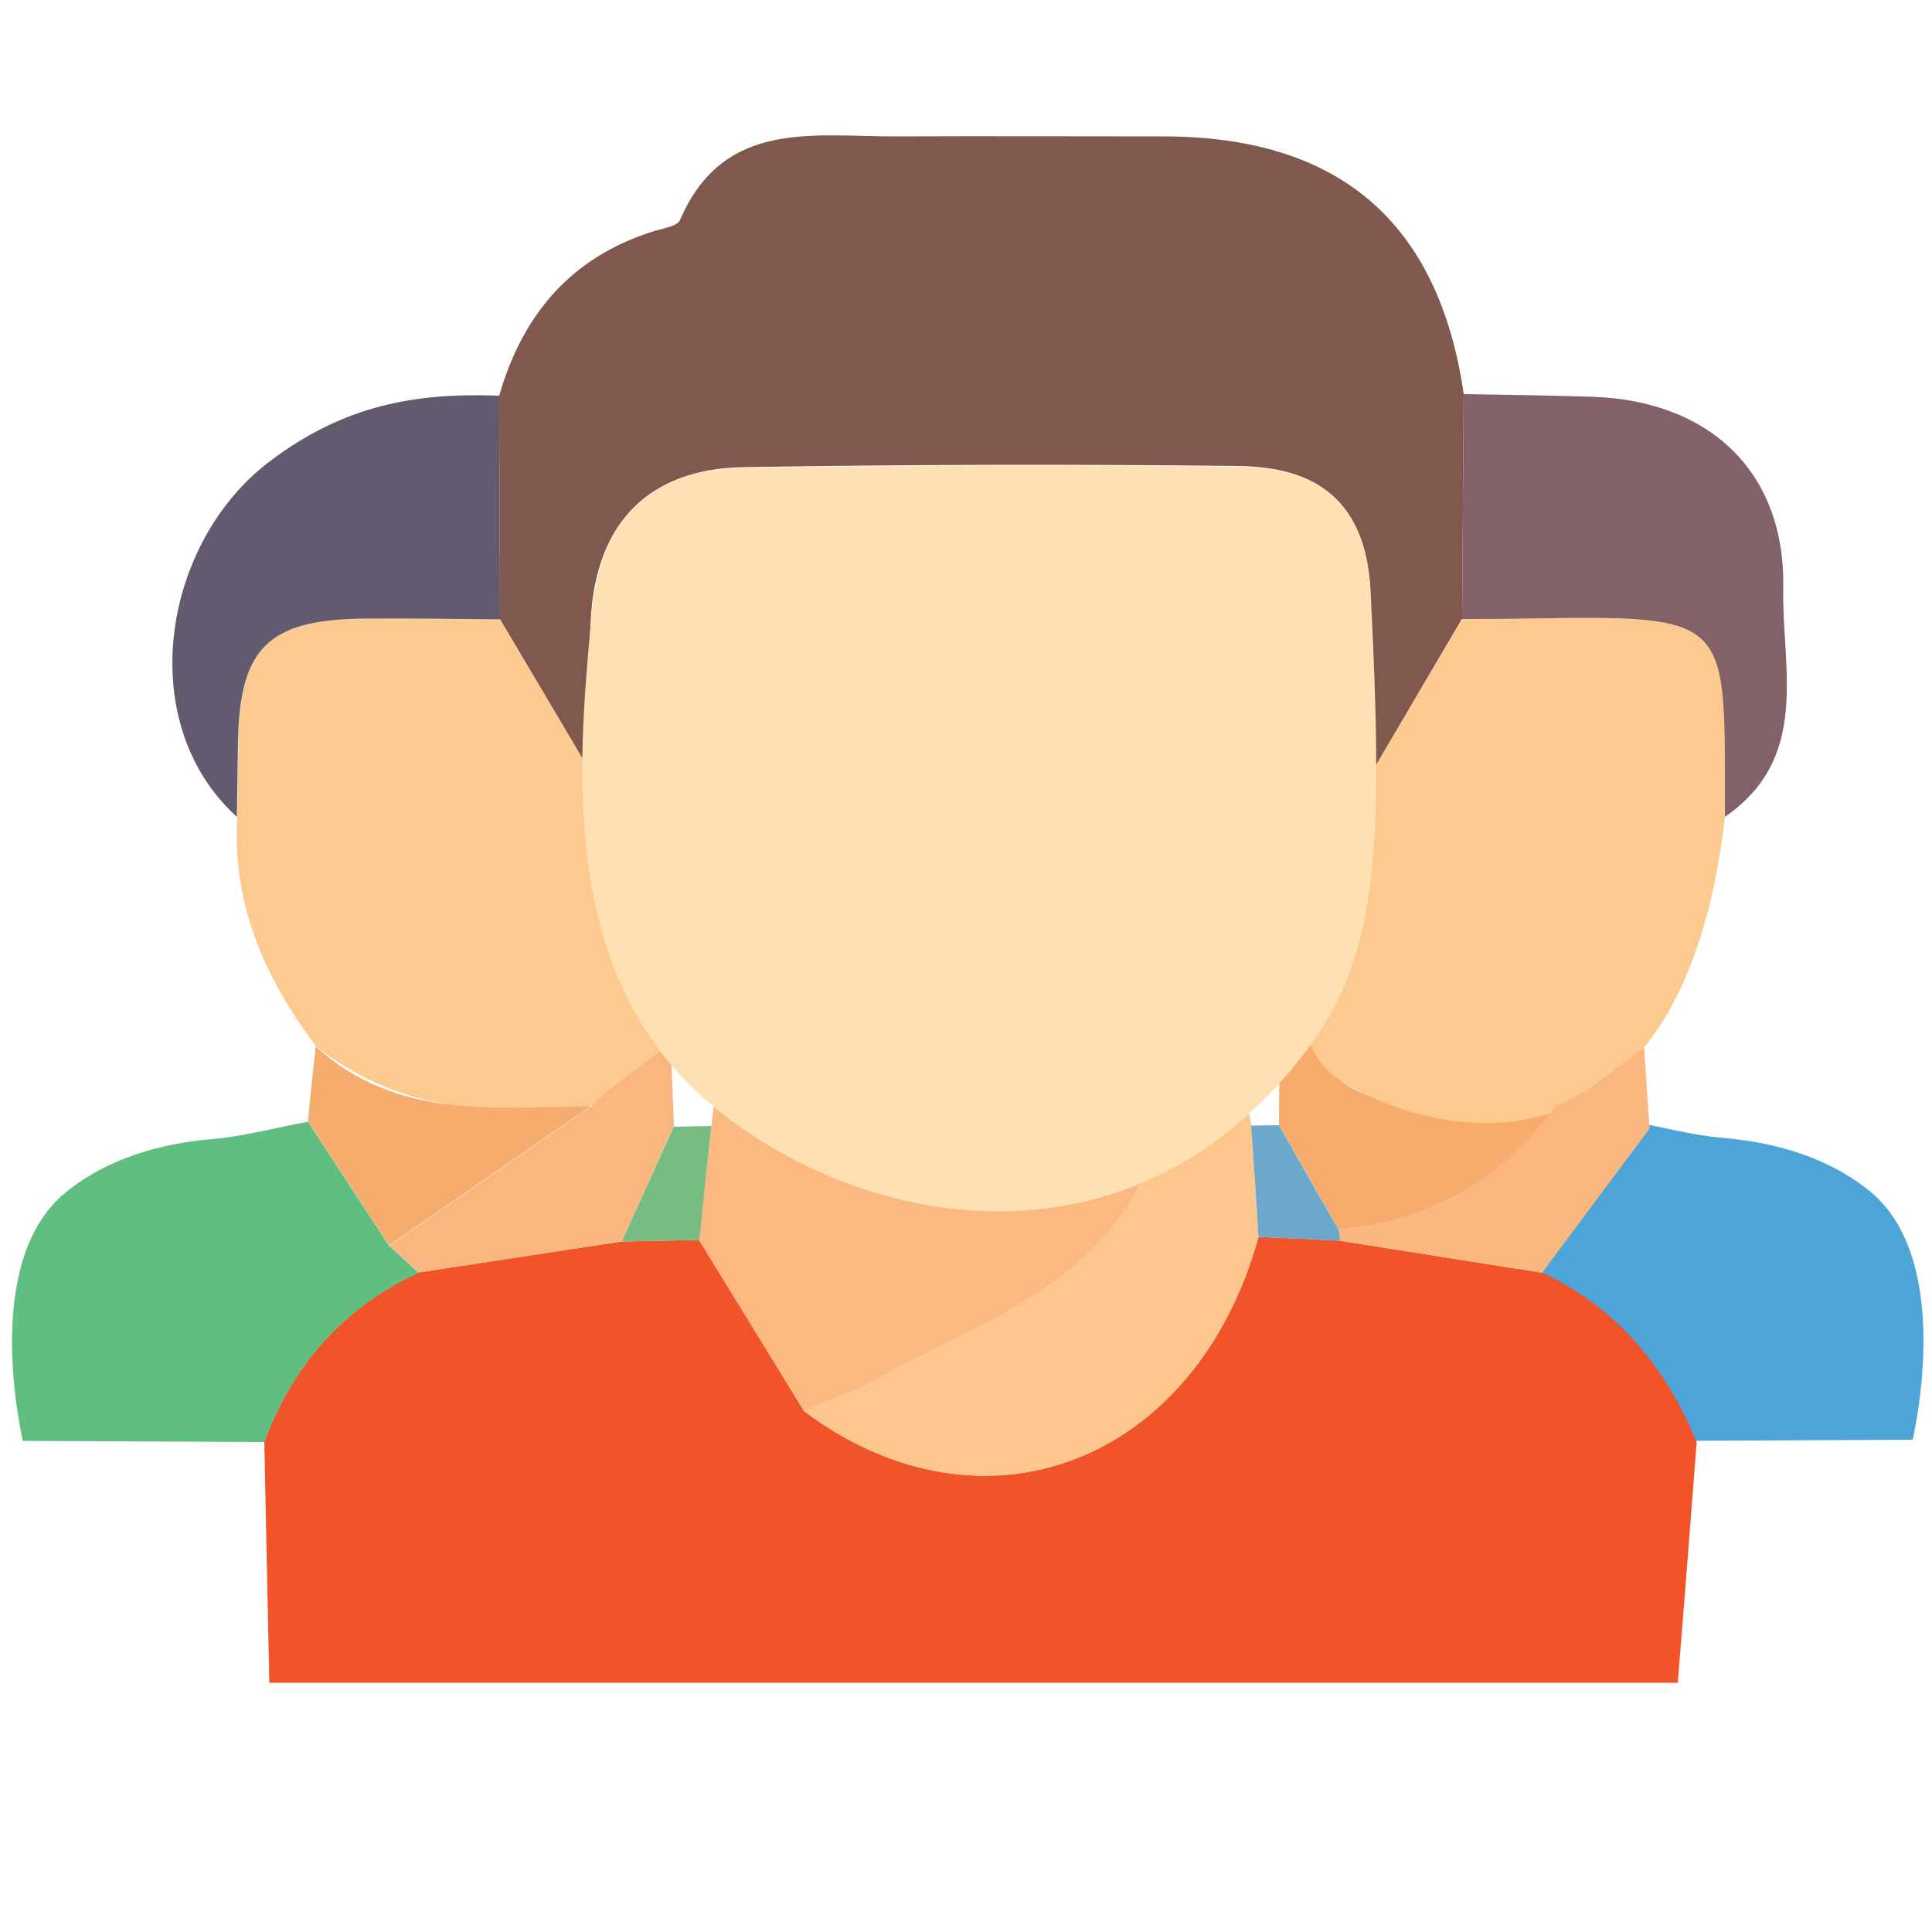 <svg xmlns="http://www.w3.org/2000/svg" xmlns:xlink="http://www.w3.org/1999/xlink" id="Layer_1" x="0px" y="0px" viewBox="0 0 50 50" style="enable-background:new 0 0 50 50;" xml:space="preserve"><style type="text/css">	.st0{fill:#4DA4D9;}	.st1{fill:#F7AC6E;}	.st2{fill:#F05428;}	.st3{fill:#61BE81;}	.st4{fill:#81584D;}	.st5{fill:#FCC98E;}	.st6{fill:#826167;}	.st7{fill:#625A6F;}	.st8{fill:#FAB780;}	.st9{fill:#F6AC6D;}	.st10{fill:#FCC68C;}	.st11{fill:#FBB881;}	.st12{fill:#F9B77F;}	.st13{fill:#77BD81;}	.st14{fill:#6BA8CB;}	.st15{fill:#FFE0B2;}	.st16{fill:#C0DBA1;}	.st17{fill:#C5D0BD;}</style><path class="st0" d="M39.25,32.91c1.96,0.9,3.26,2.39,4,4.38c2.08-0.01,4.17-0.02,6.25-0.03c0.13-0.6,0.98-4.74-1.12-6.44 c-0.81-0.66-2.03-1.22-3.77-1.37c-0.84-0.07-1.66-0.3-2.49-0.45c-0.7,1.07-1.4,2.14-2.1,3.21C39.76,32.44,39.51,32.68,39.25,32.91z"></path><path class="st1" d="M33.11,27.47c0.27-0.14,0.53-0.29,0.8-0.43c0.85,1.53,2.34,1.59,3.84,1.6c0.83,0.01,1.67-0.01,2.51-0.01 c-1.38,1.92-3.25,2.98-5.62,3.19c-0.51-0.9-1.02-1.8-1.54-2.7C33.1,28.57,33.11,28.02,33.11,27.47z"></path><path class="st2" d="M43.42,43.55c-12.15,0-24.3,0-36.45,0c-0.04-2.08-0.09-4.16-0.13-6.24c0.74-1.99,2.04-3.48,4-4.38 c1.75-0.27,3.5-0.54,5.25-0.8c0.67-0.01,1.33-0.03,2-0.04c0.91,1.48,1.82,2.96,2.72,4.43c4.62,3.46,10.14,1.35,11.76-4.51 c0.7,0.03,1.4,0.06,2.11,0.1c1.75,0.28,3.49,0.55,5.24,0.83c1.94,0.91,3.19,2.45,3.99,4.38C43.75,39.39,43.59,41.47,43.42,43.55z"></path><path class="st3" d="M10.84,32.94c-1.96,0.9-3.26,2.39-4,4.38c-2.08-0.01-4.17-0.02-6.25-0.03c-0.13-0.6-0.98-4.74,1.12-6.44 c0.81-0.66,2.03-1.22,3.77-1.37c0.84-0.07,1.66-0.3,2.49-0.45c0.7,1.07,1.4,2.14,2.1,3.21C10.32,32.47,10.58,32.7,10.84,32.94z"></path><path class="st4" d="M12.92,10.24c0.6-2.09,1.85-3.58,3.98-4.25c0.25-0.08,0.63-0.13,0.7-0.3c1.13-2.62,3.46-2.15,5.61-2.16 c2.31-0.01,4.62,0,6.92,0c4.53,0.01,7.1,2.22,7.75,6.66c-0.01,1.94-0.03,3.88-0.04,5.82c-0.77,1.31-1.54,2.62-2.31,3.93 c-0.02-1.5-0.01-2.99-0.06-4.49c-0.07-2.24-1.13-3.36-3.41-3.39c-4.27-0.05-8.54-0.04-12.81,0.03c-2.46,0.04-3.82,1.44-3.96,3.92 c-0.07,1.3-0.03,2.6-0.05,3.9c-0.77-1.3-1.54-2.6-2.31-3.9C12.93,14.1,12.92,12.17,12.92,10.24z"></path><path class="st5" d="M12.94,16.03c0.77,1.3,1.54,2.6,2.31,3.9c0.66,2.39,1.32,4.77,1.99,7.16c-1.75,1.96-2.7,1.95-5.66,1.49 c-1.65-0.26-2.82-1.04-3.4-1.5c-1.32-1.76-2.18-3.68-2.04-5.94c0.01-0.64,0.02-1.28,0.03-1.93c0.03-2.44,0.78-3.18,3.28-3.2 C10.6,16,11.77,16.03,12.94,16.03z"></path><path class="st5" d="M35.53,19.95c0.77-1.31,1.54-2.62,2.31-3.93c0.53,0,1.06,0,1.58-0.01c2.73-0.04,4.03-0.06,4.66,0.58 c1.29,1.32,0.59,4.26,0.56,4.56c-1.14,9.89-7.66,8.3-9.98,6.79c-0.38-0.25-0.61-0.6-0.75-0.9C34.45,24.67,34.99,22.31,35.53,19.95z"></path><path class="st6" d="M44.64,21.14c-0.01-5.19,0.28-5.22-5.22-5.13c-0.53,0.01-1.06,0.01-1.58,0.01c0.01-1.94,0.03-3.88,0.04-5.82 c1.12,0.02,2.24,0.03,3.36,0.07c3.03,0.11,4.97,1.97,4.91,4.95C46.11,17.28,46.87,19.61,44.64,21.14z"></path><path class="st7" d="M12.94,16.03c-1.17-0.01-2.34-0.03-3.5-0.02c-2.5,0.02-3.24,0.76-3.28,3.2c-0.01,0.64-0.02,1.28-0.03,1.93 c-2.68-2.43-1.94-7.09,0.85-9.2c1.93-1.46,3.77-1.78,5.94-1.7C12.92,12.17,12.93,14.1,12.94,16.03z"></path><path class="st8" d="M41.05,28.23c0.5-0.37,1-0.75,1.5-1.12c0.05,0.7,0.09,1.4,0.14,2.1c-0.93,1.24-1.85,2.48-2.78,3.73 c-1.75-0.28-3.49-0.55-5.24-0.83c-0.01-0.1-0.03-0.19-0.04-0.29c2.37-0.21,4.24-1.27,5.62-3.19c0,0-0.01,0.01-0.01,0.01 C40.51,28.5,40.78,28.37,41.05,28.23z"></path><path class="st9" d="M8.17,27.08c2.07,1.89,4.62,1.59,7.12,1.55c-1.74,1.2-3.48,2.4-5.22,3.6c-0.7-1.07-1.4-2.14-2.1-3.21 C8.03,28.37,8.1,27.73,8.17,27.08z"></path><path class="st10" d="M32.57,32.01c-1.62,5.86-7.14,7.98-11.76,4.51c0.64-0.28,1.31-0.52,1.92-0.85c2.51-1.38,5.39-2.27,6.81-5.08 c0,0,0.01,0.01,0.01,0.01c0.13-0.12,0.27-0.24,0.4-0.36c0.78-0.52,1.56-1.05,2.35-1.57c0.03,0.16,0.06,0.31,0.09,0.47 C32.45,30.09,32.51,31.05,32.57,32.01z"></path><path class="st11" d="M29.54,30.59c-1.42,2.81-4.3,3.7-6.81,5.08c-0.61,0.34-1.28,0.57-1.92,0.85c-0.91-1.48-1.82-2.96-2.72-4.43 c0.1-0.98,0.21-1.97,0.32-2.95c0.02-0.17,0.04-0.33,0.06-0.5c1.3,0.65,2.59,1.31,3.89,1.96c0.42,0.13,0.84,0.25,1.26,0.38 c1.19,0,2.38,0,3.58,0c0.42-0.13,0.83-0.25,1.25-0.38C28.8,30.6,29.17,30.6,29.54,30.59z"></path><path class="st12" d="M10.07,32.24c1.74-1.2,3.48-2.4,5.22-3.6c0,0-0.01,0.01-0.01,0.01c0.14-0.13,0.27-0.26,0.41-0.4 c0.52-0.38,1.03-0.77,1.55-1.16c0,0,0.12,0.01,0.12,0.01c0.03,0.69,0.06,1.37,0.08,2.06c-0.45,0.99-0.9,1.98-1.35,2.97 c-1.75,0.27-3.5,0.54-5.25,0.8C10.58,32.7,10.32,32.47,10.07,32.24z"></path><path class="st13" d="M16.09,32.13c0.45-0.99,0.9-1.98,1.35-2.97c0.32-0.01,0.65-0.01,0.97-0.02c-0.11,0.98-0.21,1.97-0.31,2.95 C17.42,32.1,16.75,32.12,16.09,32.13z"></path><path class="st14" d="M32.57,32.01c-0.06-0.96-0.12-1.92-0.19-2.88c0.24,0,0.48-0.01,0.72-0.01c0.51,0.9,1.02,1.8,1.54,2.7 c0.02,0.1,0.03,0.19,0.04,0.29C33.97,32.08,33.27,32.04,32.57,32.01z"></path><path class="st15" d="M18.47,28.64c-4.03-3.31-3.52-8.79-3.17-12.61c0.09-1,0.32-2.16,1.2-2.97c0.66-0.61,1.58-0.94,2.76-0.95 c4.27-0.07,8.54-0.08,12.81-0.03c1.12,0.01,1.94,0.29,2.5,0.83c0.8,0.78,0.88,1.9,0.91,2.56c0.3,6.15,0.24,9.11-1.56,11.57 C29.36,33.26,22.24,31.78,18.47,28.64L18.47,28.64z"></path><path class="st9" d="M15.69,28.25c-0.14,0.13-0.27,0.26-0.41,0.4C15.42,28.51,15.55,28.38,15.69,28.25z"></path><path class="st1" d="M41.05,28.23c-0.27,0.14-0.54,0.27-0.8,0.41C40.51,28.5,40.78,28.37,41.05,28.23z"></path><path class="st11" d="M29.55,30.6c0.13-0.12,0.27-0.24,0.4-0.36C29.81,30.36,29.68,30.48,29.55,30.6z"></path><path class="st16" d="M22.35,30.61c0.42,0.13,0.84,0.25,1.26,0.38C23.19,30.86,22.77,30.73,22.35,30.61z"></path><path class="st17" d="M27.19,30.99c0.41-0.13,0.83-0.25,1.24-0.38C28.02,30.74,27.6,30.86,27.19,30.99z"></path><path class="st15" d="M31.61,26.75"></path><path class="st3" d="M7.23,15.96"></path><path class="st0" d="M51.48,33.86"></path></svg>
